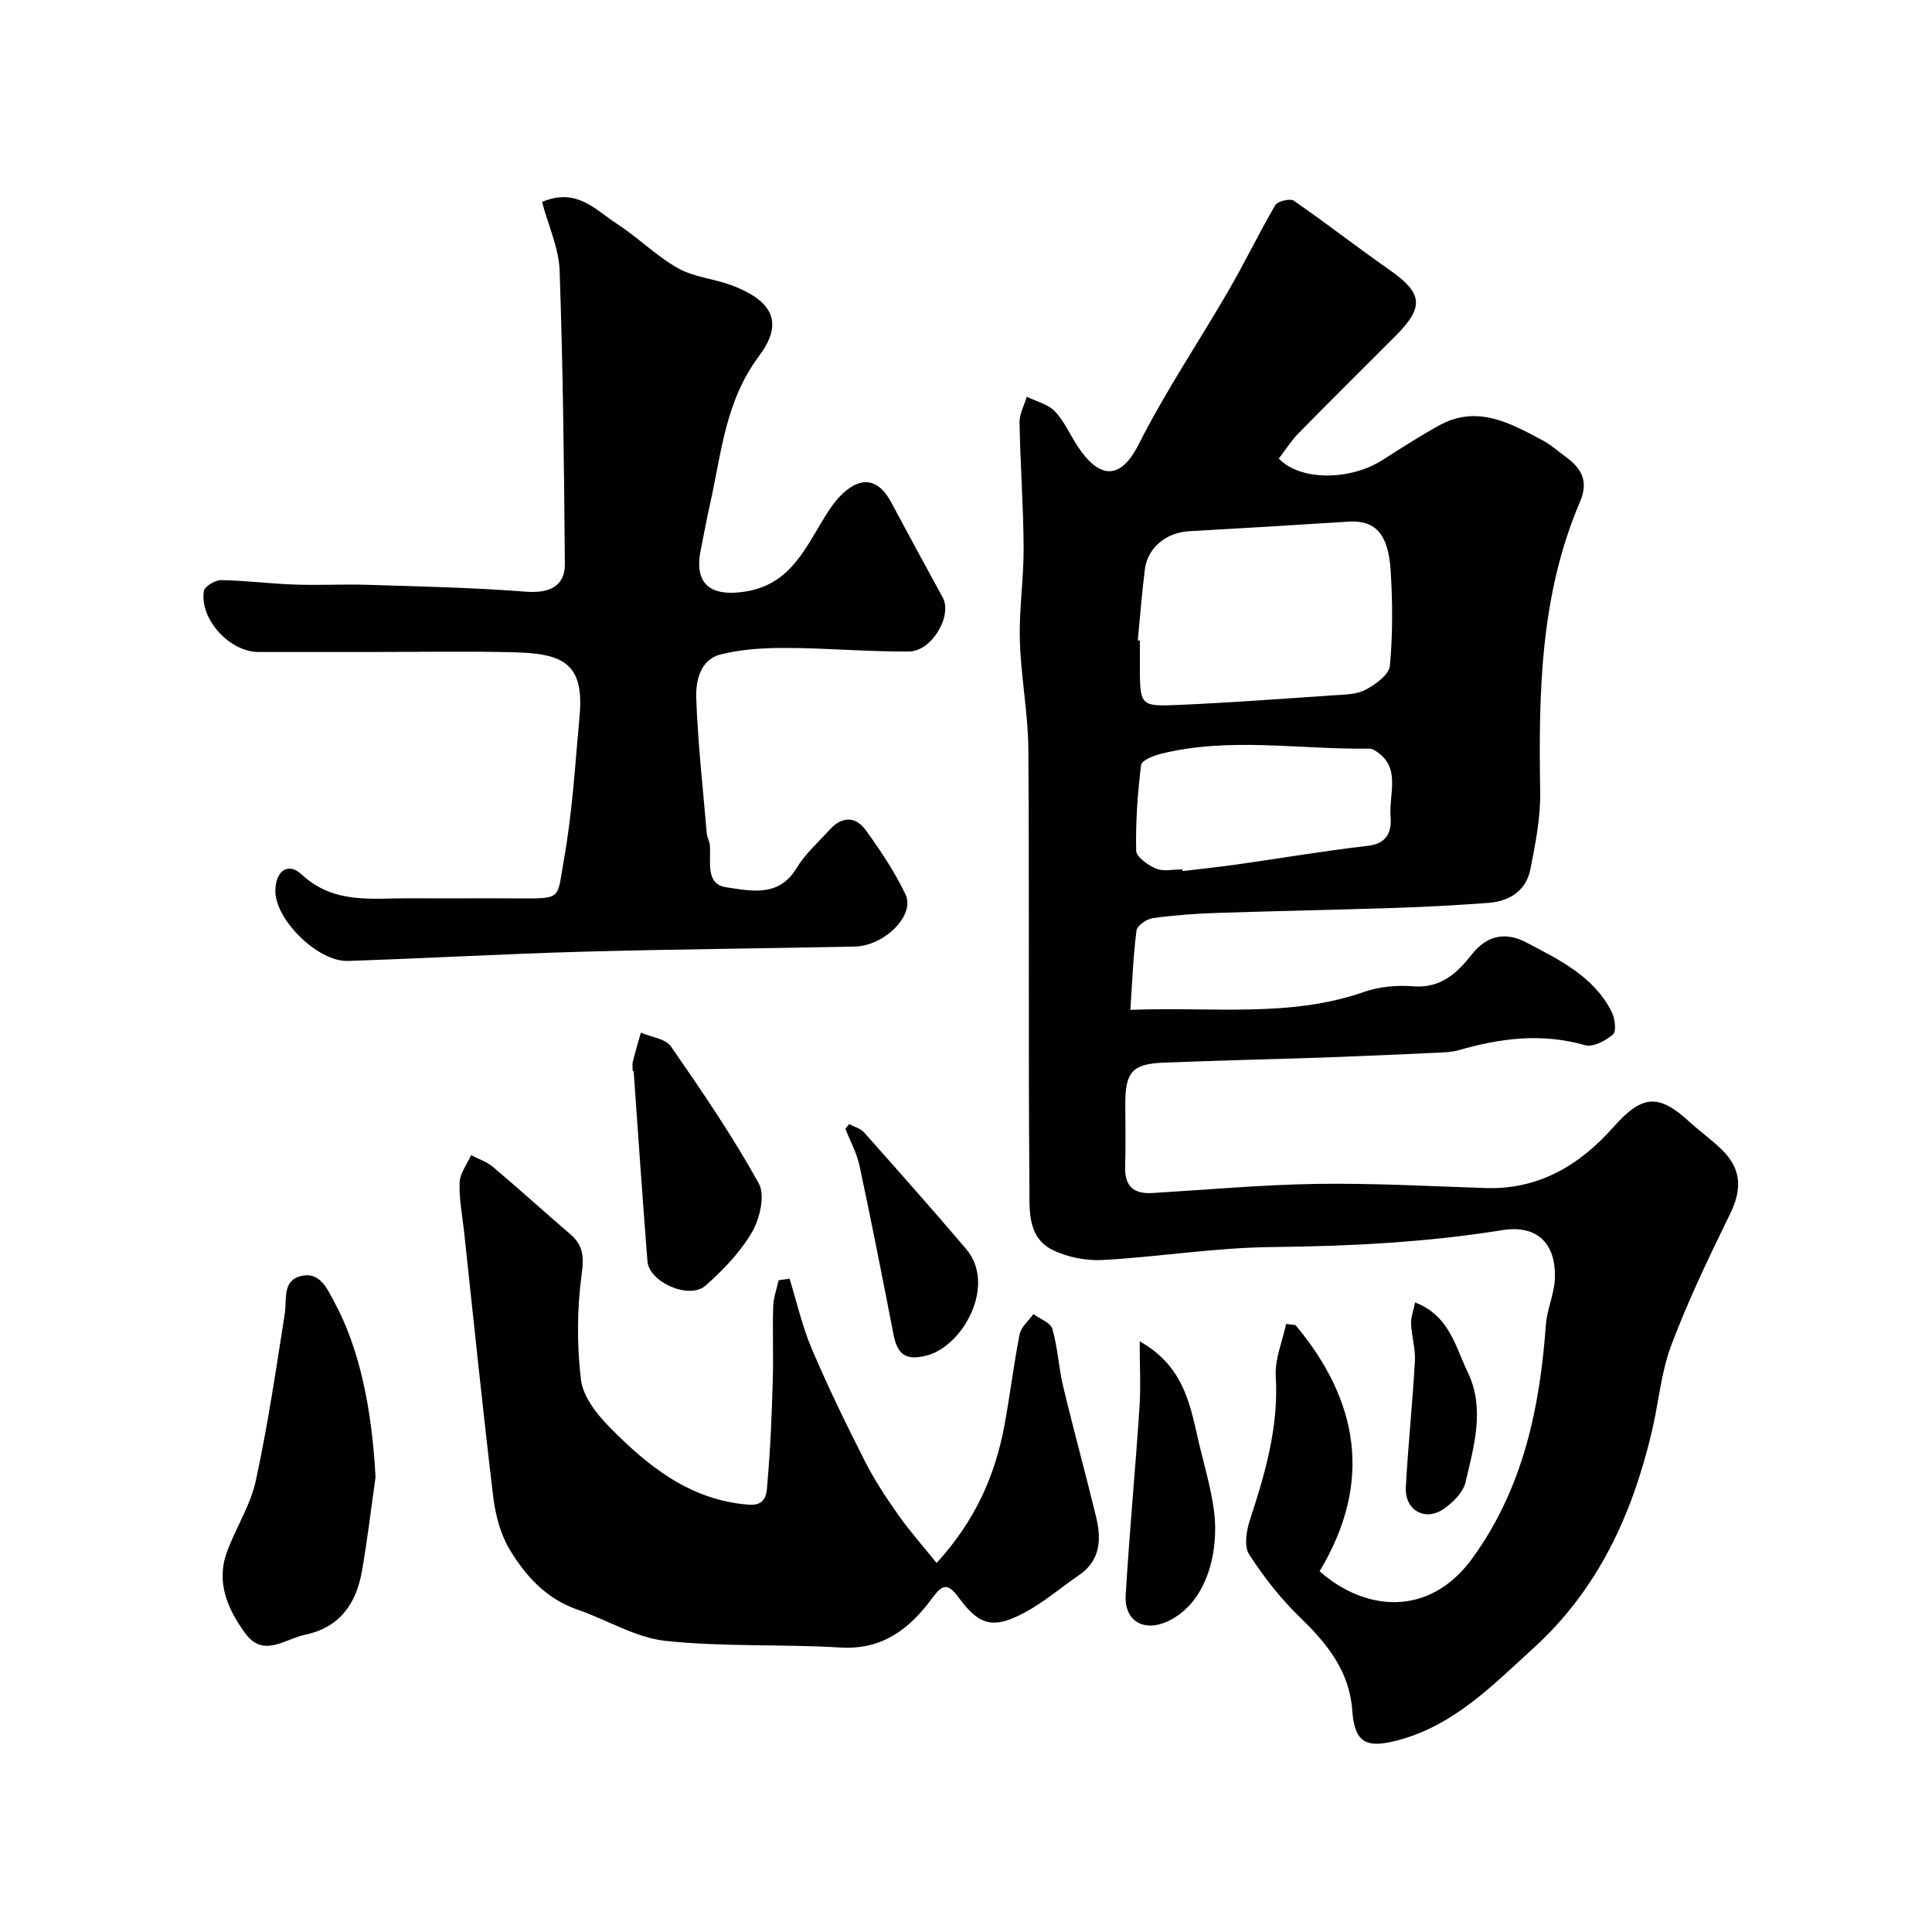 <svg enable-background="new 0 0 400 400" viewBox="0 0 400 400" xmlns="http://www.w3.org/2000/svg"><g fill="#010102"><path d="m268.22 274.34c13.12 15.72 16.04 32.6 4.99 50.97 9.34 8.28 22.72 9.69 31.72-2.81 10.45-14.5 13.87-30.96 15.13-48.25.23-3.16 1.7-6.25 1.85-9.4.35-7.29-3.58-11.34-10.88-10.16-15.86 2.55-31.76 3.33-47.8 3.5-11.64.12-23.25 2.04-34.9 2.68-3.45.19-7.33-.56-10.42-2.09-5.3-2.62-4.74-8.44-4.78-13.1-.25-30.16 0-60.32-.22-90.48-.05-7.54-1.55-15.06-1.76-22.61-.18-6.42.82-12.86.78-19.29-.05-8.6-.69-17.2-.85-25.8-.03-1.78.97-3.57 1.5-5.36 1.98.98 4.4 1.53 5.83 3.03 1.98 2.08 3.15 4.91 4.78 7.35 3.89 5.82 8.38 7.78 12.6-.59 5.53-10.97 12.47-21.23 18.64-31.9 3.34-5.77 6.23-11.8 9.6-17.55.48-.83 3.06-1.45 3.82-.93 6.72 4.63 13.17 9.67 19.86 14.35 6.85 4.79 7.21 7.65 1.25 13.62-6.71 6.72-13.46 13.4-20.11 20.18-1.56 1.59-2.77 3.53-4.09 5.25 4.49 4.66 14.79 4.57 21.51.27 3.85-2.46 7.7-4.94 11.69-7.14 7.93-4.36 14.79-.45 21.59 3.18 1.57.84 2.92 2.1 4.39 3.15 3.34 2.39 5.09 5.02 3.19 9.46-8.25 19.24-8.59 39.58-8.25 60.05.09 5.33-.98 10.74-2.02 16.01-.89 4.53-4.36 6.69-8.8 7.01-6.26.46-12.53.81-18.8 1.02-12.43.41-24.87.64-37.3 1.05-4.44.15-8.89.47-13.29 1.08-1.27.18-3.24 1.55-3.37 2.57-.68 5.23-.87 10.52-1.27 16.42 17.09-.67 32.98 1.68 48.43-3.73 3.16-1.11 6.84-1.41 10.2-1.14 5.66.44 9.08-2.8 12.04-6.58 3.26-4.16 7.2-4.67 11.32-2.5 6.79 3.57 13.91 6.98 17.64 14.31.69 1.35 1.05 4.05.31 4.71-1.5 1.32-4.16 2.72-5.82 2.24-8.91-2.55-17.5-1.46-26.13 1.04-1.4.4-2.92.45-4.39.52-6.8.32-13.6.6-20.4.88-1.33.06-2.65.11-3.98.15-10.79.34-21.57.6-32.35 1.03-6.44.25-7.92 1.95-7.92 8.48 0 4.33.11 8.67-.03 13-.14 4.1 1.74 5.76 5.71 5.51 11.36-.69 22.72-1.72 34.09-1.89 11.59-.17 23.19.48 34.79.86 11.08.37 19.53-4.75 26.57-12.69 5.85-6.6 9.28-6.9 15.65-1.04 2.18 2 4.62 3.72 6.73 5.79 4.09 4 4.21 8.19 1.7 13.31-4.36 8.92-8.68 17.9-12.17 27.18-2.15 5.71-2.62 12.03-4.06 18.03-4.09 17.13-11.08 32.51-24.53 44.73-8.56 7.78-16.47 16.02-28.18 19.07-6.56 1.71-8.81.35-9.29-6.3-.58-8.03-5.16-13.73-10.74-19.12-4.03-3.89-7.57-8.42-10.61-13.13-1.07-1.66-.56-4.88.16-7.07 3.18-9.7 5.99-19.36 5.36-29.81-.21-3.55 1.38-7.2 2.15-10.81.66.09 1.3.16 1.94.23zm-32.65-141.76c.14.01.29.03.43.04v4.99c0 8.49.01 8.69 7.96 8.34 10.68-.47 21.36-1.26 32.03-1.99 2.27-.16 4.78-.14 6.7-1.14 2.07-1.08 4.9-3.13 5.07-4.97.61-6.6.58-13.31.14-19.93-.5-7.54-3.31-10.27-8.75-9.92-11 .71-22.01 1.37-33.02 1.99-4.69.26-8.55 3.42-9.1 7.91-.61 4.88-.99 9.79-1.46 14.68zm9.23 47.41c.02.12.03.24.05.36 3.74-.45 7.5-.84 11.23-1.37 9.04-1.28 18.05-2.82 27.12-3.86 4.13-.47 4.95-3.09 4.7-6.13-.38-4.78 2.44-10.56-3.66-13.83-.4-.22-.98-.16-1.47-.16-14.12.13-28.3-2.4-42.32 1.04-1.56.38-4.09 1.38-4.2 2.33-.72 5.88-1.15 11.83-1.02 17.74.03 1.32 2.47 3.05 4.14 3.73 1.57.65 3.6.15 5.43.15z"/><path d="m112.22 41.81c7.2-3.06 11.11 1.69 15.44 4.48 4.39 2.83 8.15 6.66 12.67 9.22 3.28 1.86 7.41 2.18 11.03 3.52 9.59 3.55 10.43 8.48 5.8 14.67-7.05 9.43-7.78 20.13-10.15 30.65-.72 3.18-1.3 6.38-1.94 9.58-1.41 7.02 2.07 9.68 9.23 8.55 8.67-1.37 11.89-7.85 15.68-14.17 1.33-2.22 2.75-4.55 4.64-6.26 3.95-3.58 7.38-2.75 9.87 1.91 3.53 6.6 7.09 13.18 10.69 19.74 2.04 3.72-2.2 11.14-6.95 11.18-8.43.08-16.87-.7-25.3-.73-4.57-.02-9.28.23-13.69 1.33-4.3 1.07-5.22 5.52-5.09 9.15.35 9.35 1.39 18.67 2.19 28 .07.8.57 1.56.63 2.35.27 3.32-1.02 8.08 3.38 8.72 5.01.73 10.9 2.18 14.59-3.99 1.75-2.92 4.44-5.28 6.75-7.85 2.51-2.8 5.38-2.99 7.56.02 3.05 4.22 5.99 8.61 8.22 13.29 2.05 4.3-4.32 10.68-10.53 10.81-18.77.39-37.54.54-56.3 1.06-16.21.45-32.4 1.38-48.61 1.91-6.25.21-15.09-8.59-15.02-14.53.04-4.09 2.62-6 5.45-3.37 6.69 6.23 14.59 4.89 22.37 4.93 7.33.04 14.67-.02 22 .02 9.71.04 8.43.28 9.89-7.83 1.77-9.83 2.35-19.88 3.27-29.85 1.03-11.15-3.5-13.04-13.88-13.28-9.86-.23-19.73-.05-29.6-.05-7.67 0-15.33.01-23 0-5.96-.01-12.22-6.8-11.3-12.62.15-.95 2.32-2.27 3.54-2.26 5.1.08 10.19.74 15.3.92 5.03.18 10.08-.11 15.11.05 10.91.35 21.84.57 32.71 1.42 4.77.37 8.11-1.04 8.08-5.74-.17-20.27-.38-40.54-1.09-60.79-.19-4.69-2.35-9.33-3.64-14.16z"/><path d="m163.47 264.74c1.5 4.84 2.61 9.84 4.58 14.47 3.35 7.88 7.1 15.6 10.98 23.24 1.98 3.91 4.43 7.62 6.96 11.21 2.39 3.39 5.16 6.5 7.92 9.94 7.97-8.7 12.13-18.11 14.06-28.55 1.15-6.25 1.9-12.58 3.14-18.82.3-1.51 1.86-2.78 2.85-4.16 1.36 1.01 3.55 1.77 3.92 3.06 1.12 3.88 1.3 8.02 2.25 11.97 2.15 8.99 4.61 17.9 6.79 26.88 1.12 4.62 1 9.03-3.51 12.13-3.77 2.58-7.28 5.62-11.28 7.76-6.4 3.42-9.34 2.76-13.59-3.05-2.36-3.23-3.47-2.77-5.58.11-4.65 6.32-10.28 10.7-18.95 10.17-12.07-.73-24.26-.09-36.26-1.38-6.21-.67-12.07-4.37-18.17-6.46-6.47-2.22-10.77-6.98-14.07-12.46-1.92-3.2-2.95-7.21-3.4-10.97-2.19-18.23-4.05-36.5-6.02-54.75-.37-3.42-1.06-6.86-.93-10.27.07-1.91 1.53-3.76 2.37-5.64 1.51.78 3.22 1.32 4.49 2.39 5.41 4.57 10.65 9.33 16.02 13.94 2.65 2.28 2.9 4.53 2.4 8.19-.98 7.21-1.02 14.71-.16 21.94.41 3.48 3.24 7.12 5.88 9.8 7.98 8.12 16.71 15.17 28.85 16.1 3.93.3 3.71-2.76 3.89-4.75.62-6.9.88-13.84 1.09-20.77.16-5.16-.07-10.33.09-15.49.05-1.83.73-3.64 1.12-5.46.74-.11 1.5-.22 2.27-.32z"/><path d="m77.75 305.84c-.92 6.47-1.68 12.96-2.8 19.39-1.18 6.74-4.56 11.71-11.81 13.23-4.2.88-8.61 4.84-12.36-.29-3.59-4.93-6.1-10.49-3.82-16.78 1.81-5 4.87-9.66 5.99-14.78 2.48-11.42 4.19-23.01 6-34.57.47-3.02-.54-6.9 3.35-7.85 3.98-.97 5.45 2.67 6.99 5.52 5.09 9.44 7.71 21.76 8.46 36.13z"/><path d="m131 221.79c0-.67-.13-1.36.02-1.99.5-2.01 1.1-4 1.66-6 2.12.92 5.11 1.24 6.23 2.85 6.4 9.23 12.74 18.54 18.18 28.34 1.35 2.43.25 7.28-1.37 10.07-2.43 4.18-5.99 7.88-9.66 11.12-3.35 2.96-11.67-.71-12.01-5.04-1.04-13.11-1.92-26.24-2.86-39.36-.06 0-.13.01-.19.01z"/><path d="m235.96 277.71c8.8 4.94 10.34 12.51 12.03 20.01 1.14 5.06 2.71 10.07 3.37 15.19 1.01 7.81-1.16 18.77-9.54 22.74-4.88 2.31-9.08.04-8.76-5.36.77-12.94 1.99-25.86 2.85-38.79.3-4.34.05-8.71.05-13.79z"/><path d="m175.78 232.74c1.04.55 2.36.86 3.09 1.68 7.11 8 14.21 16.01 21.15 24.16 6.37 7.48-.64 20.13-8.16 22.07-4.23 1.09-6.05-.09-6.88-4.4-2.26-11.66-4.55-23.31-7.03-34.92-.56-2.62-1.92-5.07-2.92-7.6.25-.33.5-.66.75-.99z"/><path d="m292.98 269.66c7.12 2.72 8.34 9.17 10.86 14.35 3.65 7.49 1.36 15.32-.41 22.85-.5 2.14-2.66 4.28-4.61 5.6-3.86 2.6-8.02.14-7.76-4.55.47-8.7 1.39-17.37 1.88-26.06.14-2.56-.68-5.16-.79-7.75-.07-1.34.48-2.71.83-4.44z"/></g></svg>